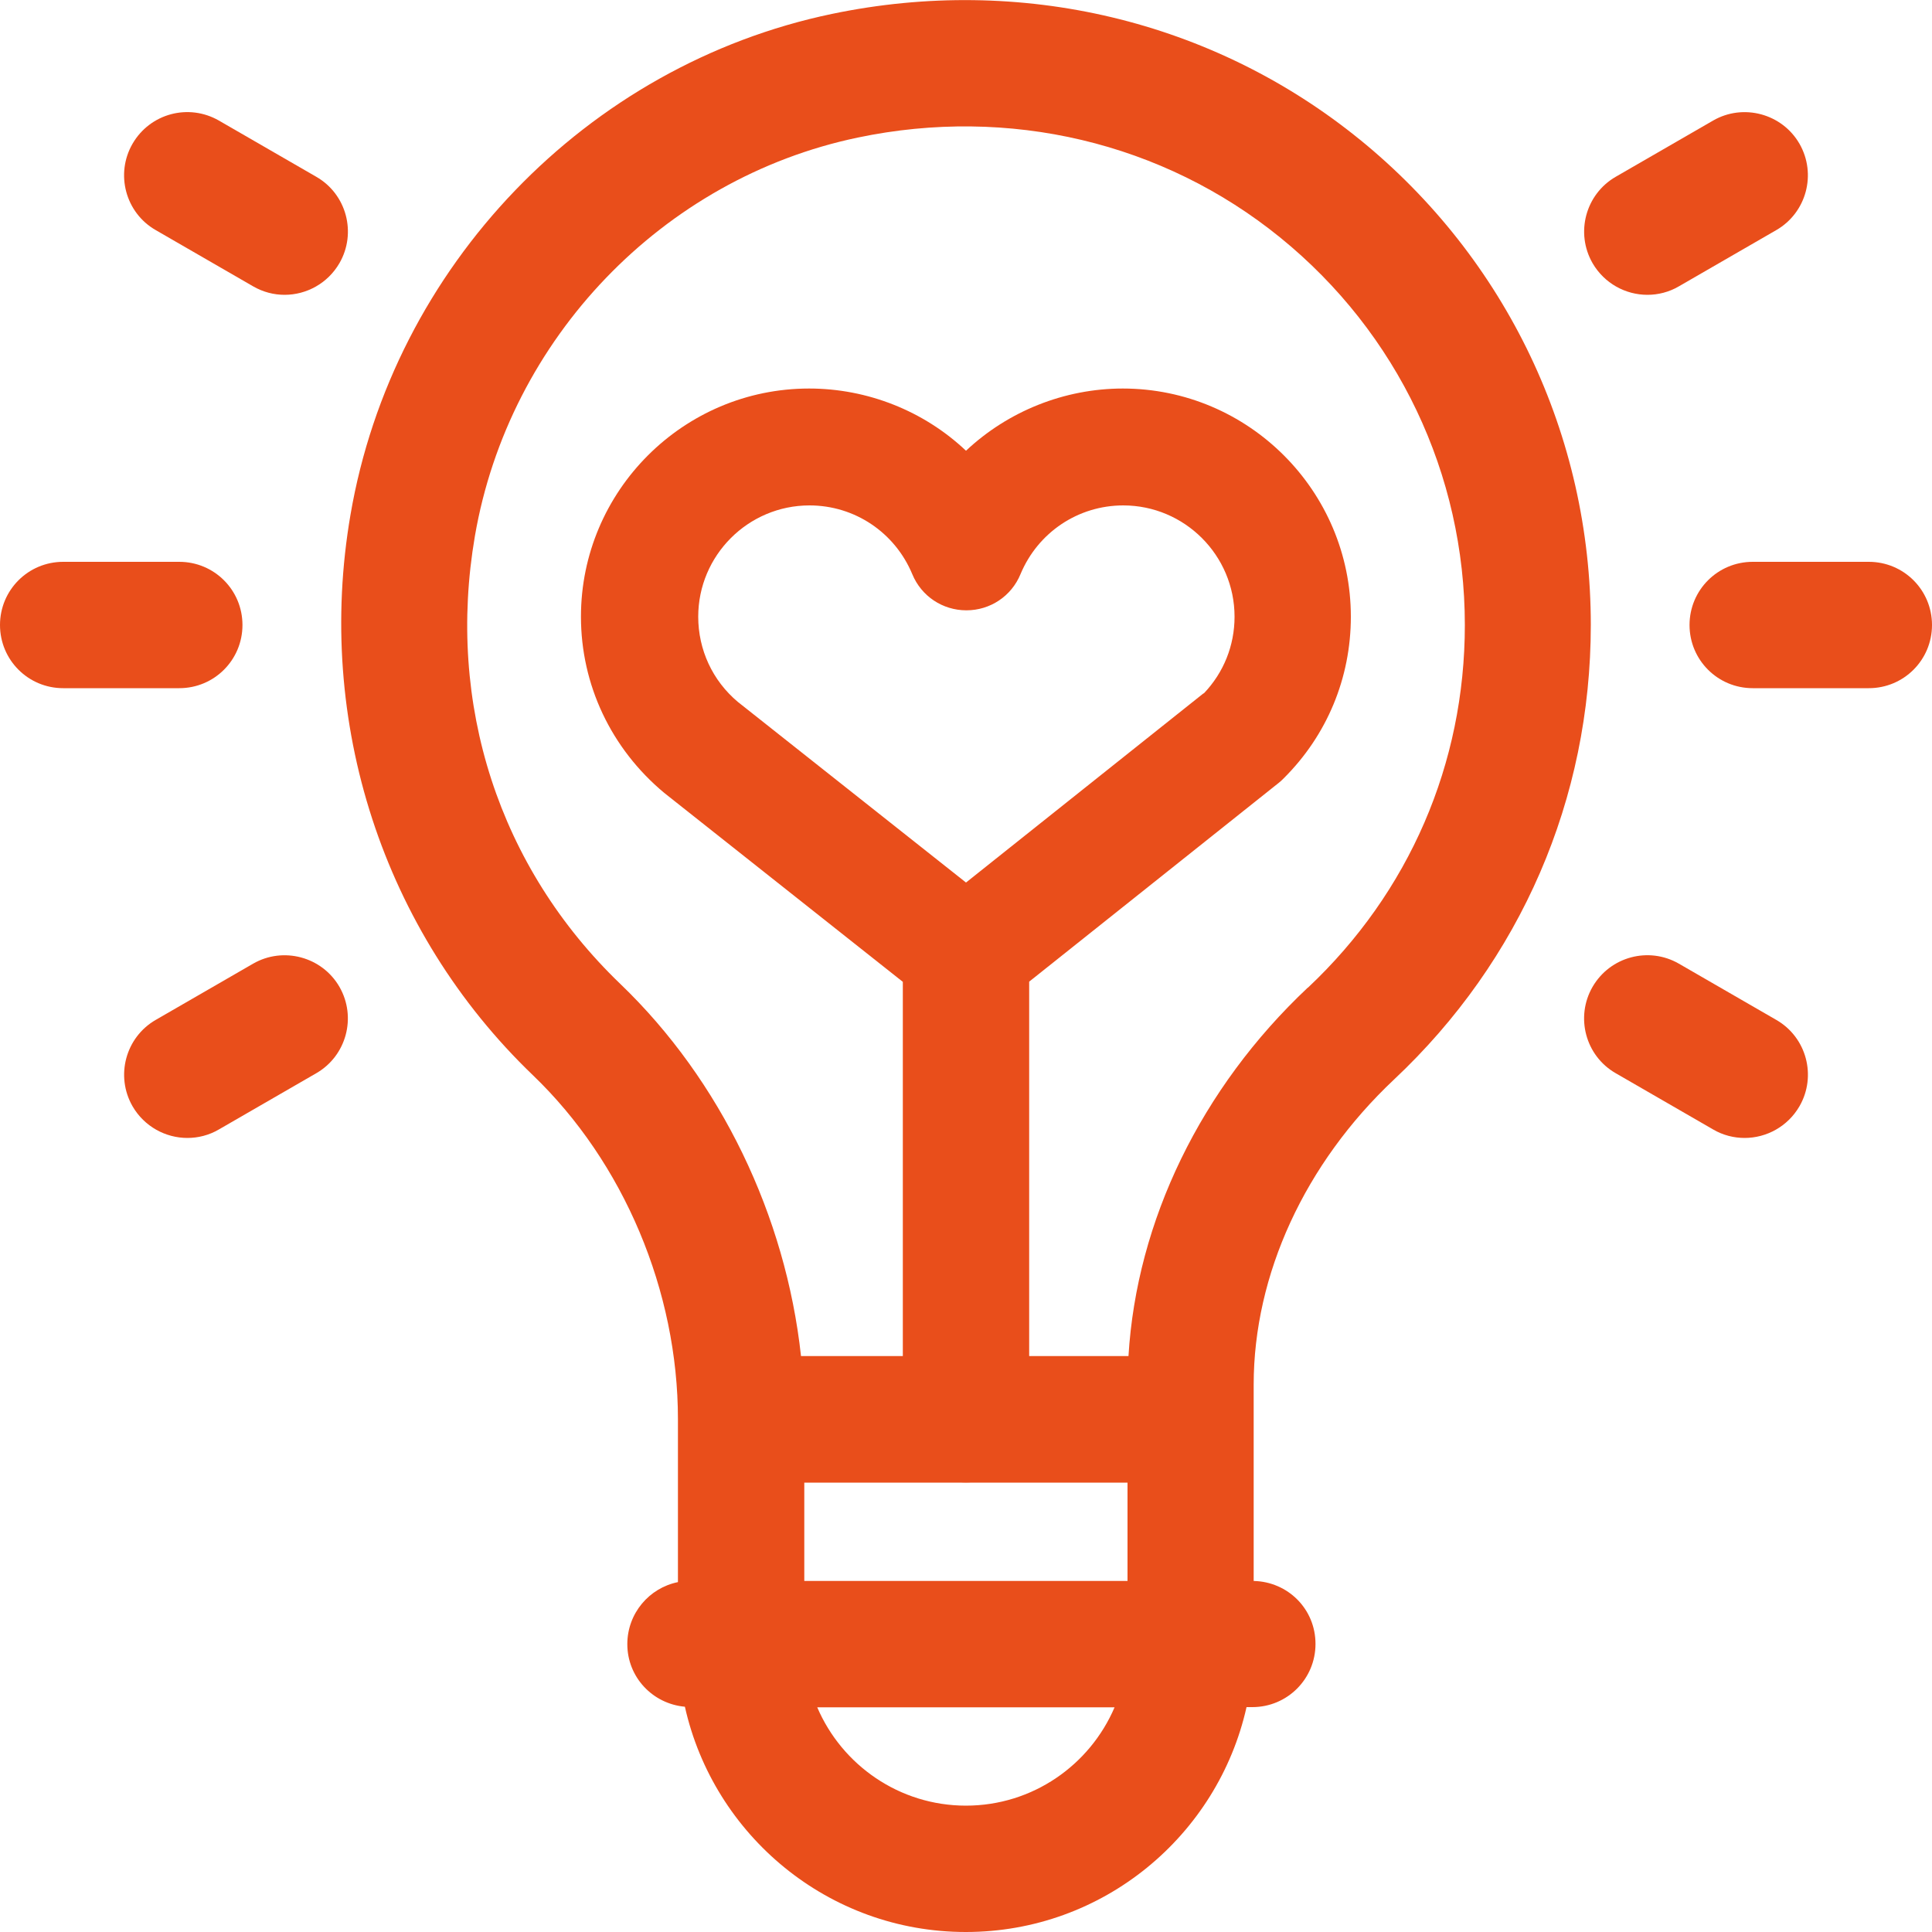 <?xml version="1.0" encoding="UTF-8"?>
<svg id="Layer_1" data-name="Layer 1" xmlns="http://www.w3.org/2000/svg" viewBox="0 0 100 100">
  <defs>
    <style>
      .cls-1 {
        fill: #e94e1b;
      }
    </style>
  </defs>
  <path class="cls-1" d="m58.12,20.11c-3.02,0-5.94,1.17-8.12,3.22-2.18-2.06-5.1-3.22-8.12-3.22-6.51,0-11.81,5.3-11.81,11.81,0,3.51,1.55,6.82,4.31,9.12l12.35,9.78v22.64c0,1.81,1.46,3.27,3.27,3.27s3.27-1.46,3.27-3.27v-22.65l12.93-10.3c.09-.07.17-.15.25-.23,2.24-2.23,3.47-5.2,3.47-8.36,0-6.51-5.3-11.81-11.81-11.81Zm4.17,15.78l-12.29,9.79-11.81-9.35c-1.31-1.1-2.05-2.7-2.05-4.41,0-3.17,2.58-5.76,5.76-5.76,2.34,0,4.42,1.4,5.32,3.56.47,1.14,1.57,1.87,2.8,1.87s2.33-.73,2.8-1.87c.9-2.16,2.98-3.56,5.32-3.56,3.17,0,5.76,2.58,5.76,5.76,0,1.49-.56,2.89-1.59,3.97Z"/>
  <g>
    <path class="cls-1" d="m13.1,49.88l-5.04,2.91c-1.56.9-2.1,2.9-1.2,4.47.61,1.05,1.71,1.64,2.84,1.64.55,0,1.12-.14,1.63-.44l5.04-2.91c1.56-.9,2.1-2.9,1.2-4.47-.9-1.56-2.91-2.1-4.47-1.2Z"/>
    <path class="cls-1" d="m85.27,15.26c.55,0,1.12-.14,1.63-.44l5.04-2.91c1.56-.9,2.1-2.9,1.2-4.47-.9-1.56-2.91-2.1-4.47-1.2l-5.04,2.91c-1.56.9-2.1,2.9-1.2,4.47.61,1.05,1.71,1.64,2.84,1.64Z"/>
    <path class="cls-1" d="m8.06,11.91l5.04,2.91c.52.3,1.08.44,1.63.44,1.13,0,2.23-.59,2.84-1.64.9-1.56.37-3.57-1.2-4.47l-5.04-2.91c-1.57-.9-3.56-.37-4.47,1.2-.9,1.56-.37,3.57,1.2,4.47Z"/>
    <path class="cls-1" d="m91.94,52.79l-5.04-2.91c-1.56-.9-3.56-.37-4.47,1.2-.9,1.56-.37,3.57,1.2,4.47l5.04,2.91c.51.3,1.08.44,1.63.44,1.13,0,2.23-.59,2.84-1.64.9-1.56.37-3.57-1.2-4.47Z"/>
    <path class="cls-1" d="m12.55,32.35c0-1.81-1.46-3.27-3.27-3.27H3.27c-1.81,0-3.27,1.46-3.27,3.27s1.46,3.27,3.27,3.27h6.01c1.81,0,3.27-1.46,3.27-3.27Z"/>
    <path class="cls-1" d="m96.73,29.08h-6.01c-1.81,0-3.27,1.46-3.27,3.27s1.46,3.27,3.27,3.27h6.01c1.81,0,3.27-1.46,3.27-3.27s-1.46-3.27-3.27-3.27Z"/>
    <path class="cls-1" d="m70.39,7.23C62.79,1.05,52.83-1.32,43.06.72c-12.7,2.65-22.72,13.07-24.92,25.93-1.84,10.71,1.69,21.56,9.44,29,4.71,4.52,7.51,11.18,7.51,17.81v8.43c-1.49.3-2.62,1.62-2.62,3.21,0,1.71,1.31,3.09,2.98,3.24,1.49,6.66,7.43,11.66,14.54,11.66s13.04-4.99,14.53-11.64h.3c1.81,0,3.27-1.46,3.27-3.27s-1.43-3.22-3.2-3.26v-10.16c0-5.7,2.65-11.45,7.26-15.79,6.57-6.17,10.19-14.53,10.19-23.54,0-9.79-4.36-18.94-11.96-25.12Zm-12.03,74.6h-16.73v-5.09h16.73v5.09Zm-8.36,11.63c-3.45,0-6.42-2.1-7.7-5.09h15.39c-1.28,2.99-4.24,5.09-7.7,5.09Zm17.69-42.34c-5.53,5.2-8.86,12.08-9.28,19.07h-16.95c-.79-7.26-4.16-14.28-9.35-19.26-6.28-6.03-9.02-14.48-7.53-23.18,1.76-10.23,9.72-18.52,19.82-20.63,7.83-1.64,15.8.25,21.87,5.18,6.07,4.93,9.55,12.24,9.55,20.05,0,7.18-2.88,13.84-8.12,18.77Z"/>
  </g>
</svg>